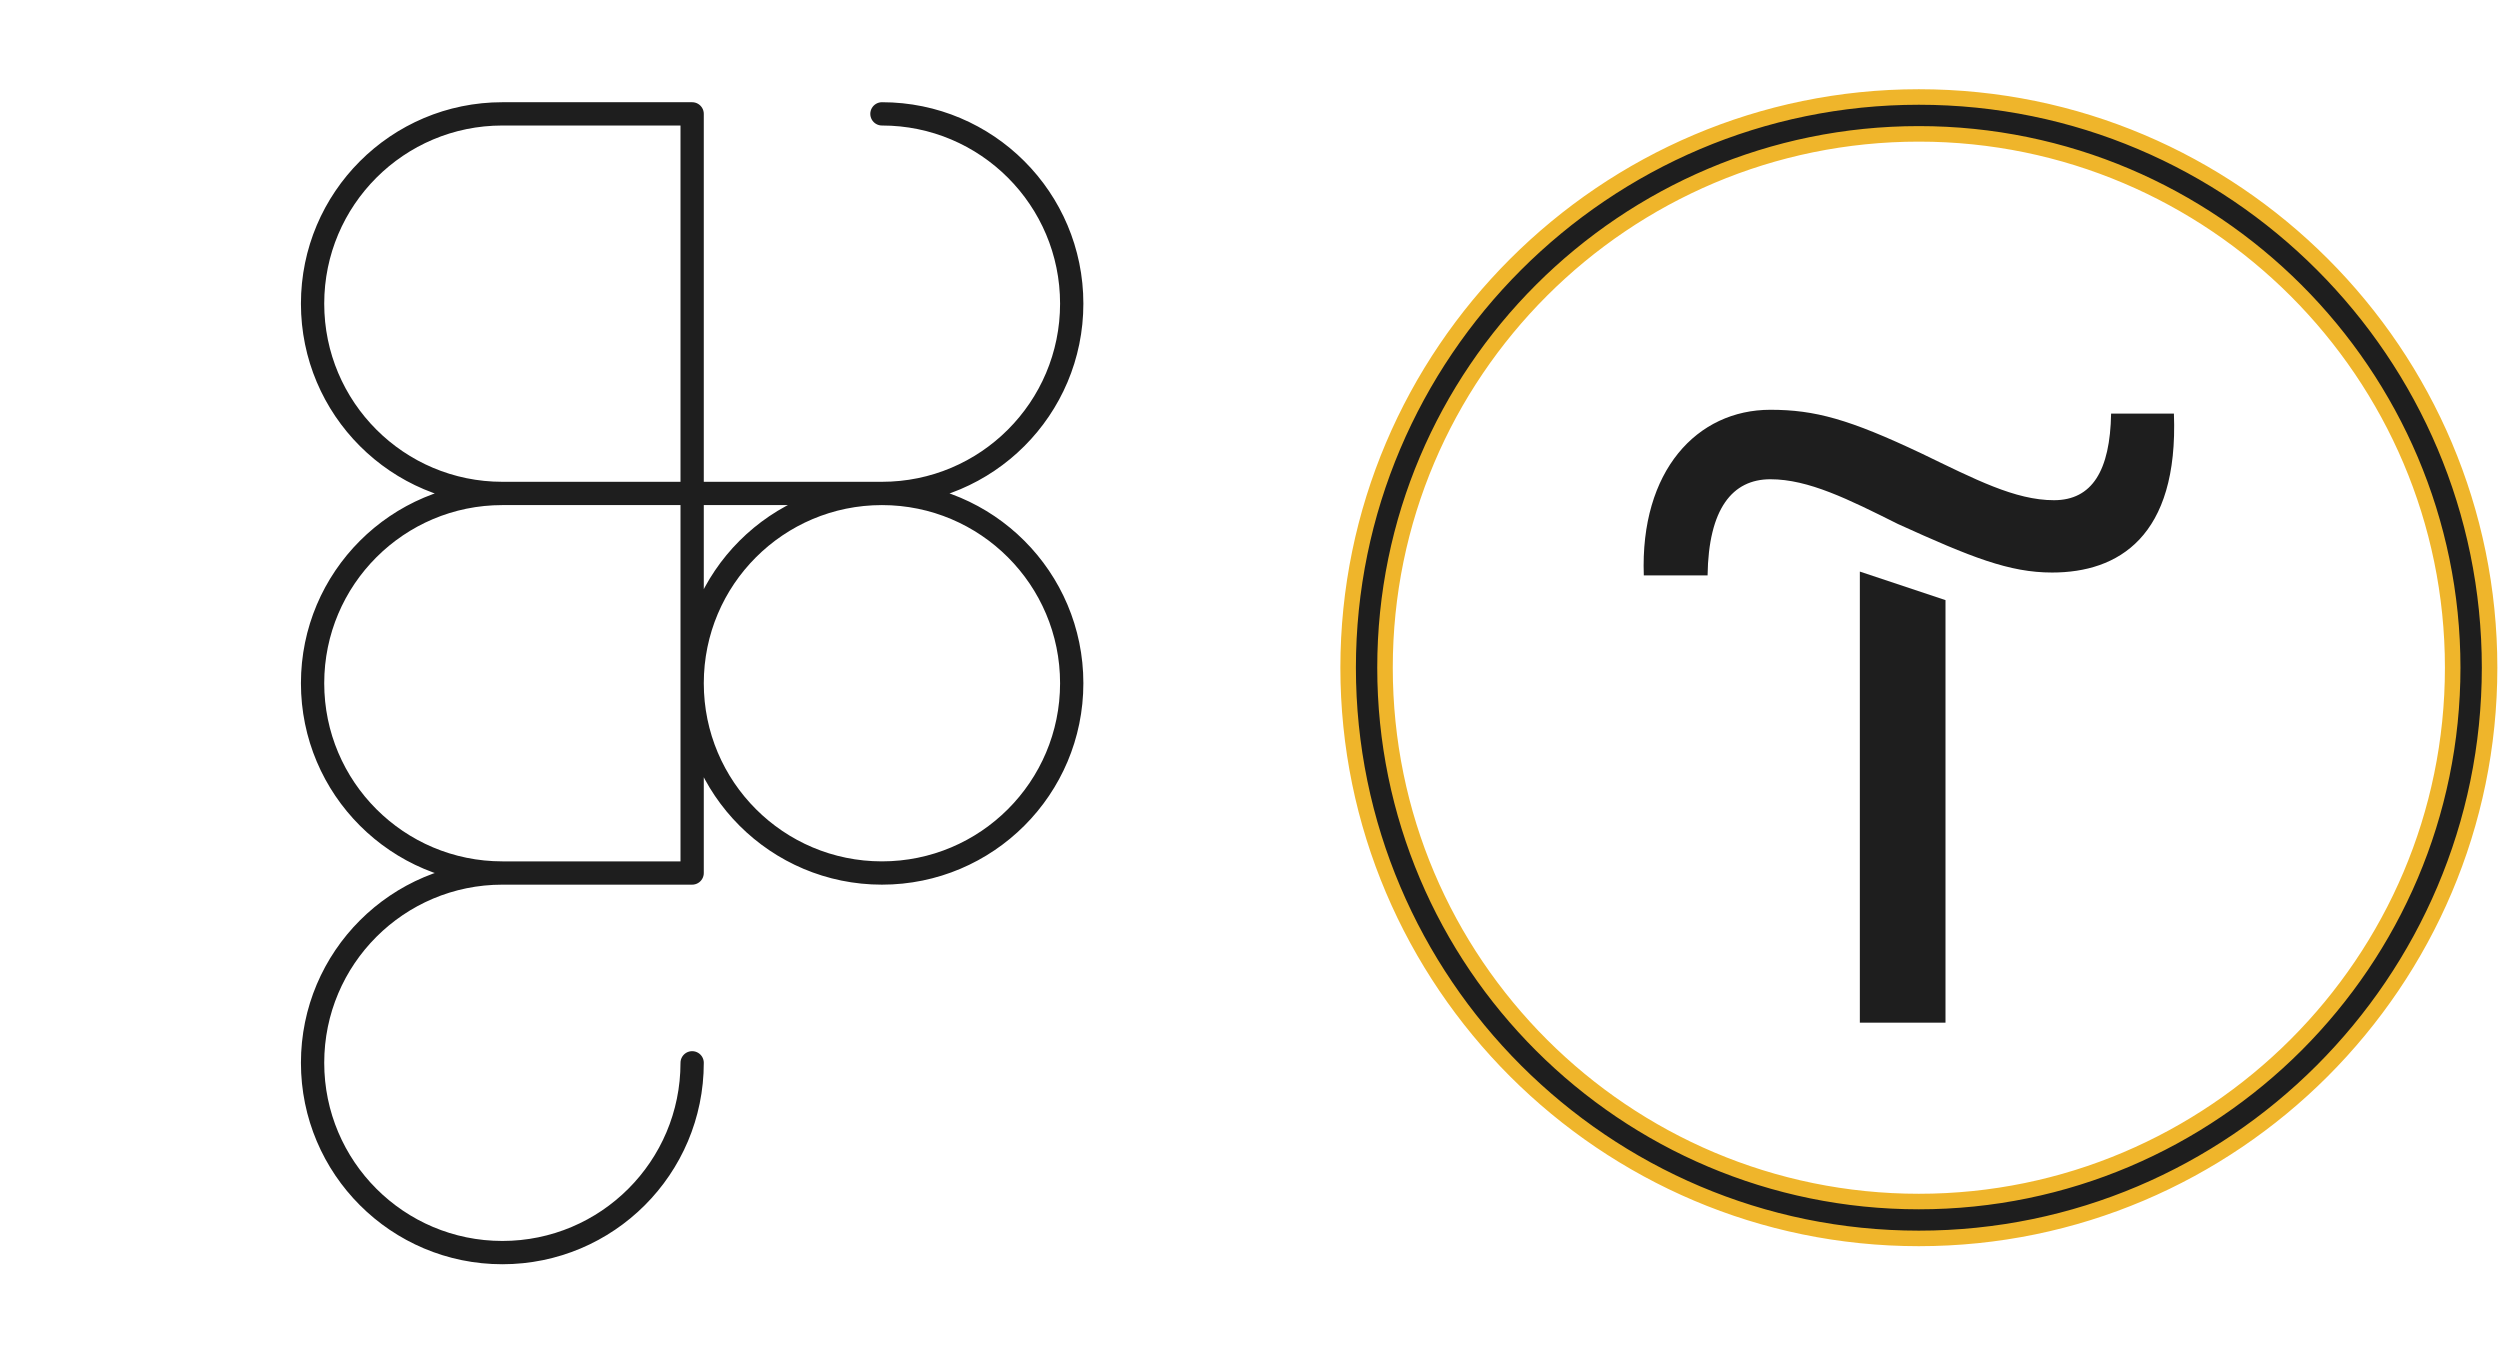 <?xml version="1.0" encoding="UTF-8"?> <svg xmlns="http://www.w3.org/2000/svg" width="161" height="88" viewBox="0 0 161 88" fill="none"> <path d="M44.574 31.778H32.352M44.574 31.778V7.333H32.352C25.602 7.333 20.13 12.806 20.13 19.556C20.13 26.306 25.602 31.778 32.352 31.778M44.574 31.778V56.222H32.352M44.574 31.778L56.797 31.778M32.352 31.778C25.602 31.778 20.13 37.25 20.13 44C20.13 50.75 25.602 56.222 32.352 56.222M32.352 56.222C25.602 56.222 20.13 61.694 20.13 68.445C20.13 75.195 25.602 80.667 32.352 80.667C39.102 80.667 44.574 75.195 44.574 68.445M56.797 31.778C50.046 31.778 44.574 37.25 44.574 44C44.574 50.75 50.046 56.222 56.797 56.222C63.547 56.222 69.019 50.75 69.019 44C69.019 37.25 63.547 31.778 56.797 31.778ZM56.797 31.778C63.547 31.778 69.019 26.306 69.019 19.556C69.019 12.806 63.547 7.333 56.797 7.333" stroke="#1E1E1E" stroke-width="1.5" stroke-linecap="round" stroke-linejoin="round"></path> <path fill-rule="evenodd" clip-rule="evenodd" d="M119.774 65.861H125.29V38.648L119.774 36.81V65.861Z" fill="#1E1E1E"></path> <path fill-rule="evenodd" clip-rule="evenodd" d="M135.955 26.635C135.893 30.313 134.729 32.213 132.277 32.213C129.764 32.213 127.19 30.864 123.758 29.209C119.1 27.003 116.893 26.39 114.013 26.39C109.293 26.39 105.616 30.313 105.861 37.055H109.968C110.029 32.764 111.561 30.864 114.013 30.864C116.464 30.864 119.038 32.151 122.226 33.745C126.945 35.89 129.397 36.871 132.155 36.871C136.384 36.871 140.306 34.603 140 26.635H135.955Z" fill="#1E1E1E"></path> <path fill-rule="evenodd" clip-rule="evenodd" d="M123.574 6.246C103.327 6.246 86.82 22.753 86.82 43C86.82 63.248 103.327 79.754 123.574 79.754C143.822 79.754 160.329 63.248 160.329 43C160.329 22.753 143.881 6.246 123.574 6.246ZM123.574 77.379C104.633 77.379 89.195 62.001 89.195 43C89.195 24 104.633 8.621 123.574 8.621C142.516 8.621 157.953 24.059 157.953 43C157.953 61.941 142.516 77.379 123.574 77.379Z" fill="#1E1E1E" stroke="#EFB52B"></path> </svg> 